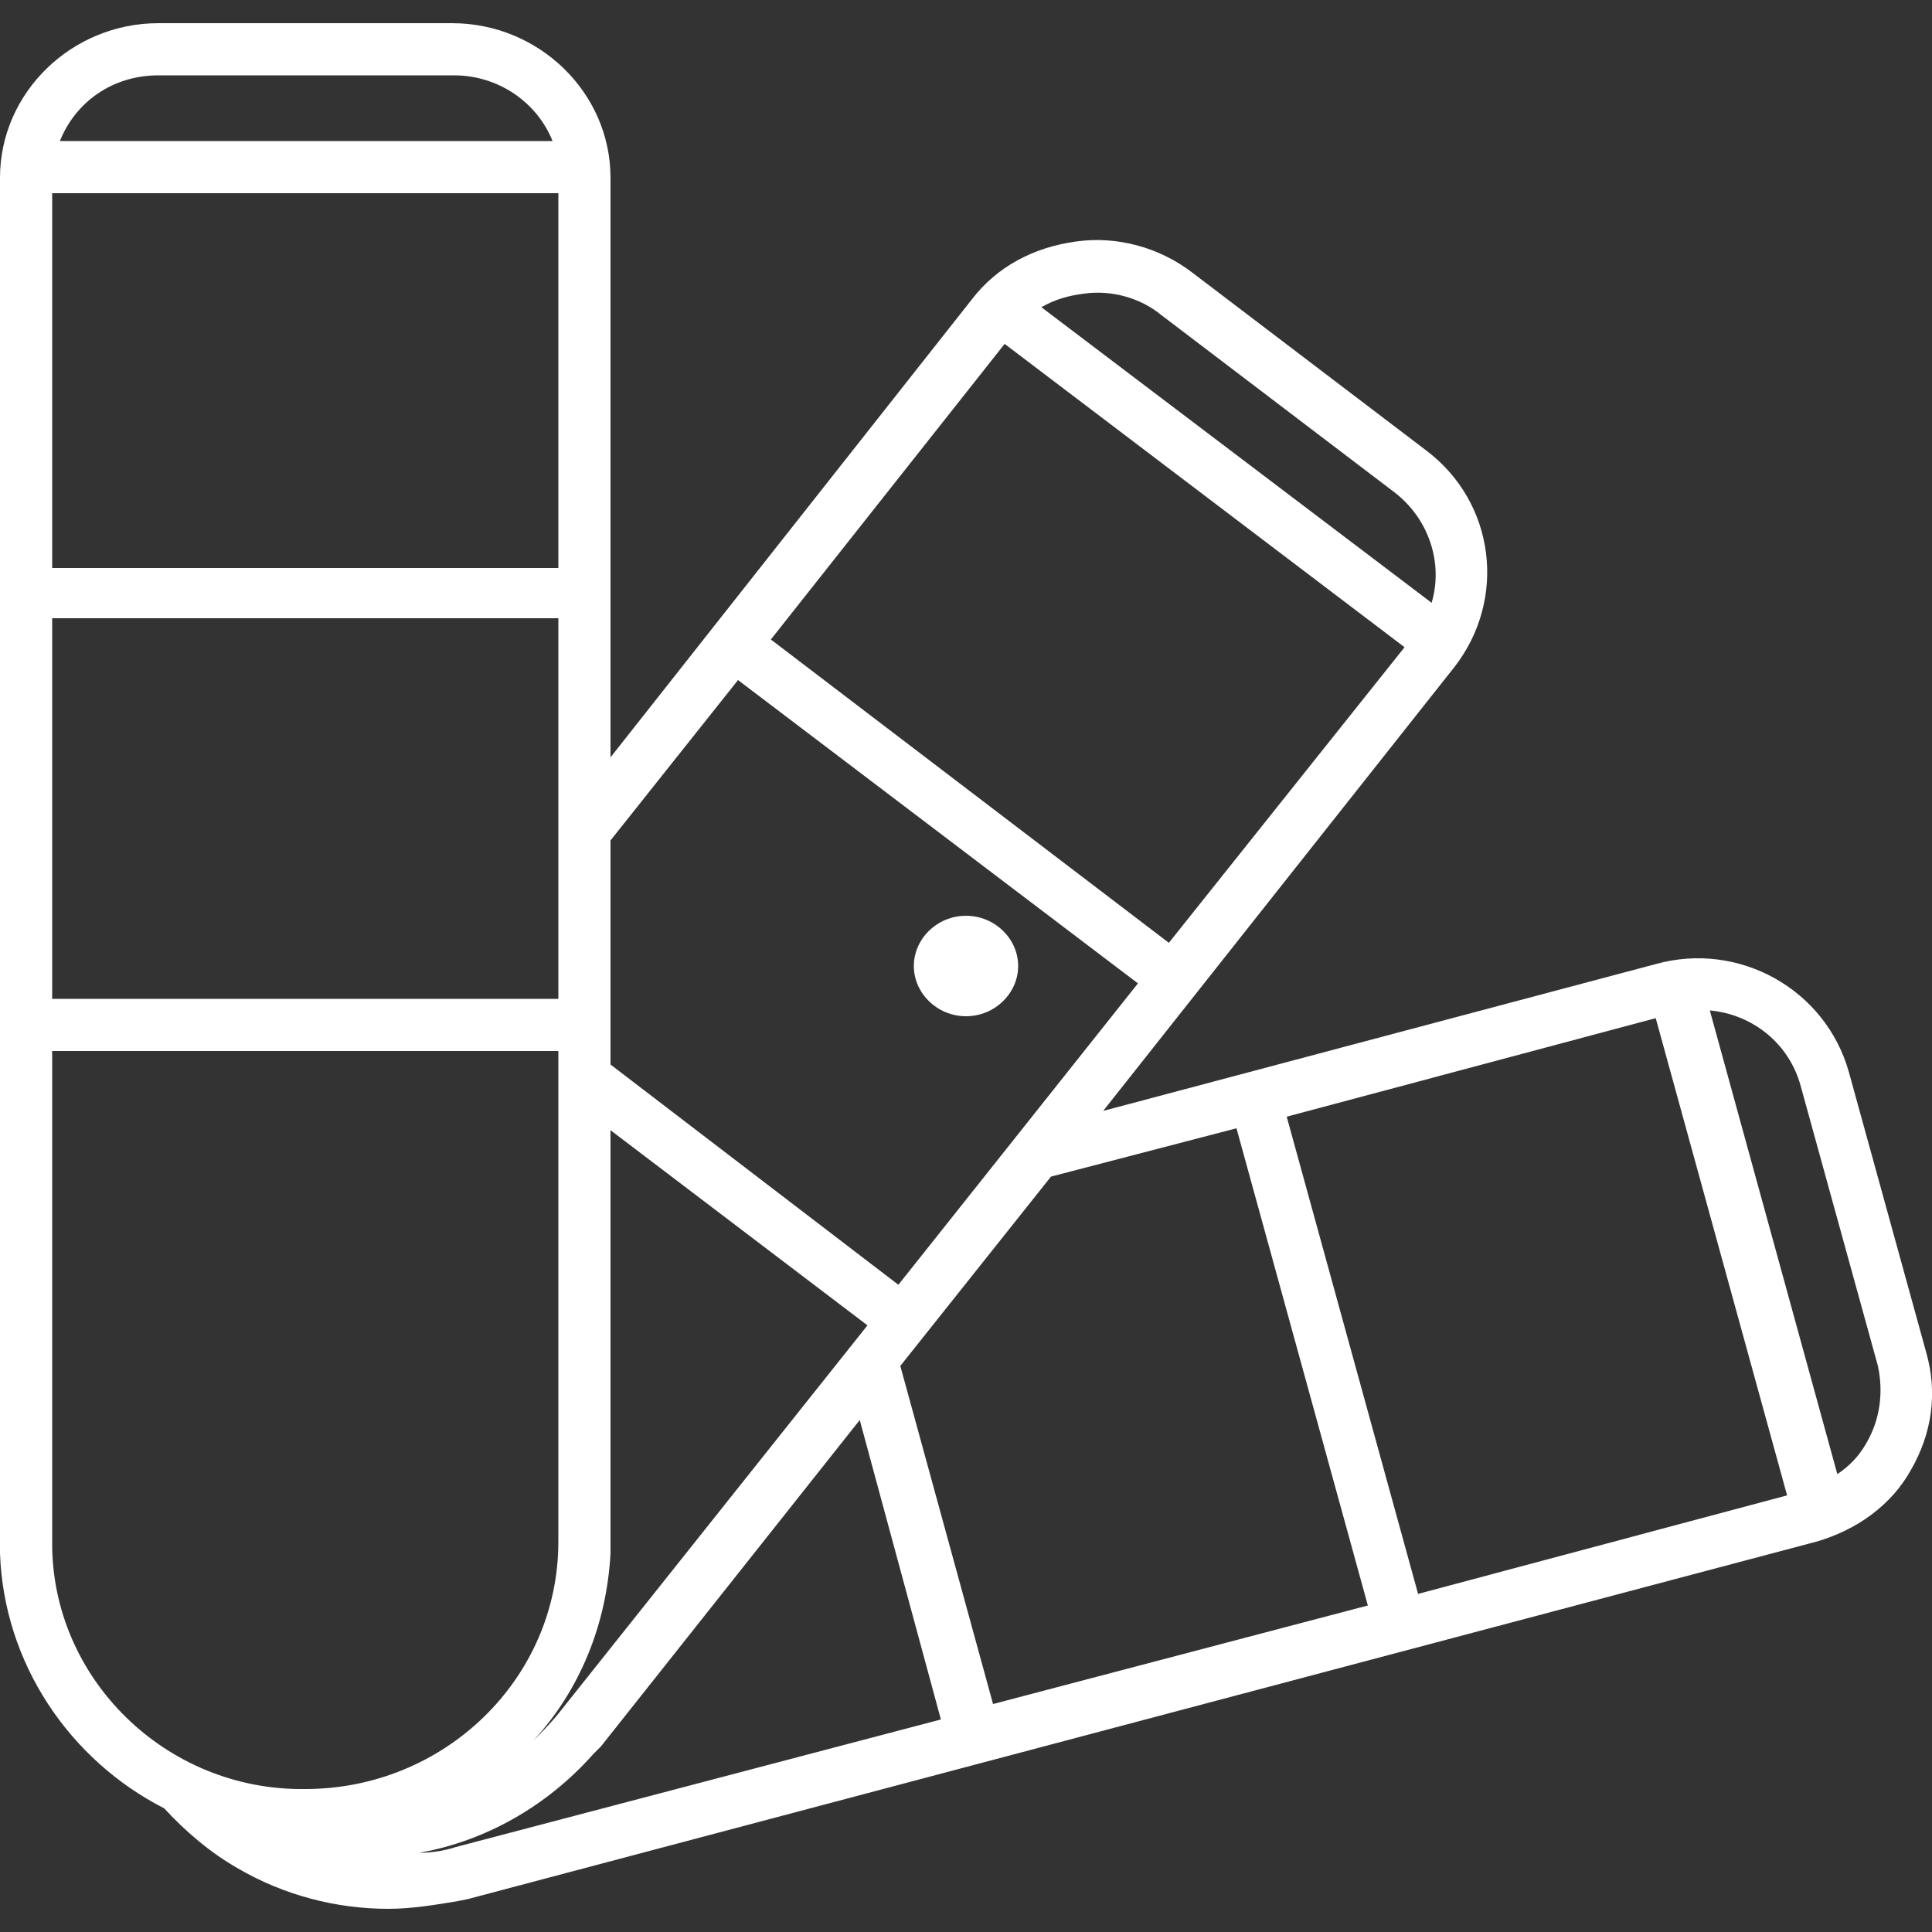 <?xml version="1.0" encoding="utf-8"?>
<!-- Generator: Adobe Illustrator 19.0.0, SVG Export Plug-In . SVG Version: 6.00 Build 0)  -->
<svg version="1.1" id="Layer_1" xmlns="http://www.w3.org/2000/svg" xmlns:xlink="http://www.w3.org/1999/xlink" x="0px" y="0px"
	 width="100px" height="100px" viewBox="0 0 100 100" style="enable-background:new 0 0 100 100;" xml:space="preserve">
<rect x="0" y="0" width="100" height="100" fill="#333333" stroke="none"/>
<style type="text/css">
	.st0{fill:#FFFFFF;}
</style>
<path class="st0" d="M52.7,50c0-1.4-1.2-2.6-2.7-2.6c-1.5,0-2.7,1.2-2.7,2.6c0,1.4,1.2,2.6,2.7,2.6C51.5,52.6,52.7,51.4,52.7,50z"/>
<path class="st0" d="M99.7,70l-4-14.5c-1.2-4.3-5.7-6.8-10-5.6l-28.6,7.6l18.2-23l-1.1-0.8l1.1,0.8C78,31,77.4,26,73.8,23.3
	l-12.1-9.2c-1.7-1.3-3.9-1.9-6-1.6c-2.2,0.3-4.1,1.3-5.4,3h0L31.6,39.2v-30c0-4.4-3.7-8-8.2-8H8.2C3.7,1.2,0,4.8,0,9.2v71.2h0
	c0.2,5.7,3.6,10.7,8.5,13.2c1.1,1.2,2.4,2.3,3.8,3.1c2.4,1.4,5.1,2.1,7.8,2.1c1.2,0,2.4-0.2,3.6-0.4l0,0l0.5-0.1h0l0,0L94,79.8
	c2.1-0.6,3.9-1.9,4.9-3.7C100,74.2,100.3,72.1,99.7,70z M92.5,77.4l-19.1,5.1l-6.8-24.7l19.1-5.1L92.5,77.4z M64,58.4l6.8,24.7
	l-19.4,5.1l-4.8-17.5l7.8-9.8L64,58.4z M31.6,80.4L31.6,80.4l0-21.9l13.3,10.1L28.9,88.7c-0.4,0.5-0.9,1-1.3,1.4
	C30,87.5,31.4,84.1,31.6,80.4z M2.7,10h26.2v19.4H2.7V10z M2.7,32h26.2v19.7H2.7V32z M30.7,90.8L30.7,90.8l0.4-0.4c0,0,0,0,0,0v0
	l13.4-16.9L48.7,89l-25.1,6.6c-0.6,0.2-1.3,0.3-1.9,0.3C25.1,95.3,28.3,93.5,30.7,90.8z M52,17.8l20.7,15.7L60.5,48.8L39.9,33.1
	L52,17.8z M56.1,15.2c1.4-0.2,2.9,0.2,4,1.1l12.1,9.2c1.8,1.4,2.5,3.7,1.9,5.7L53.9,15.9C54.6,15.5,55.3,15.3,56.1,15.2z M52.3,17.1
	L52.3,17.1l-1-0.7L52.3,17.1z M38.2,35.2l20.7,15.7L46.5,66.5L31.6,55.1V43.5L38.2,35.2z M8.2,3.9h15.3c2.3,0,4.3,1.4,5.1,3.4H3.1
	C3.9,5.3,5.8,3.9,8.2,3.9z M2.7,79.9V54.4h26.2v25.4c0,7.1-5.9,12.8-13.1,12.8C8.6,92.7,2.7,86.9,2.7,79.9z M96.6,74.7
	c-0.4,0.7-0.9,1.2-1.5,1.6l-6.6-24c2.2,0.2,4.1,1.7,4.7,3.9l4,14.5C97.5,72.1,97.3,73.5,96.6,74.7z"/>
</svg>
